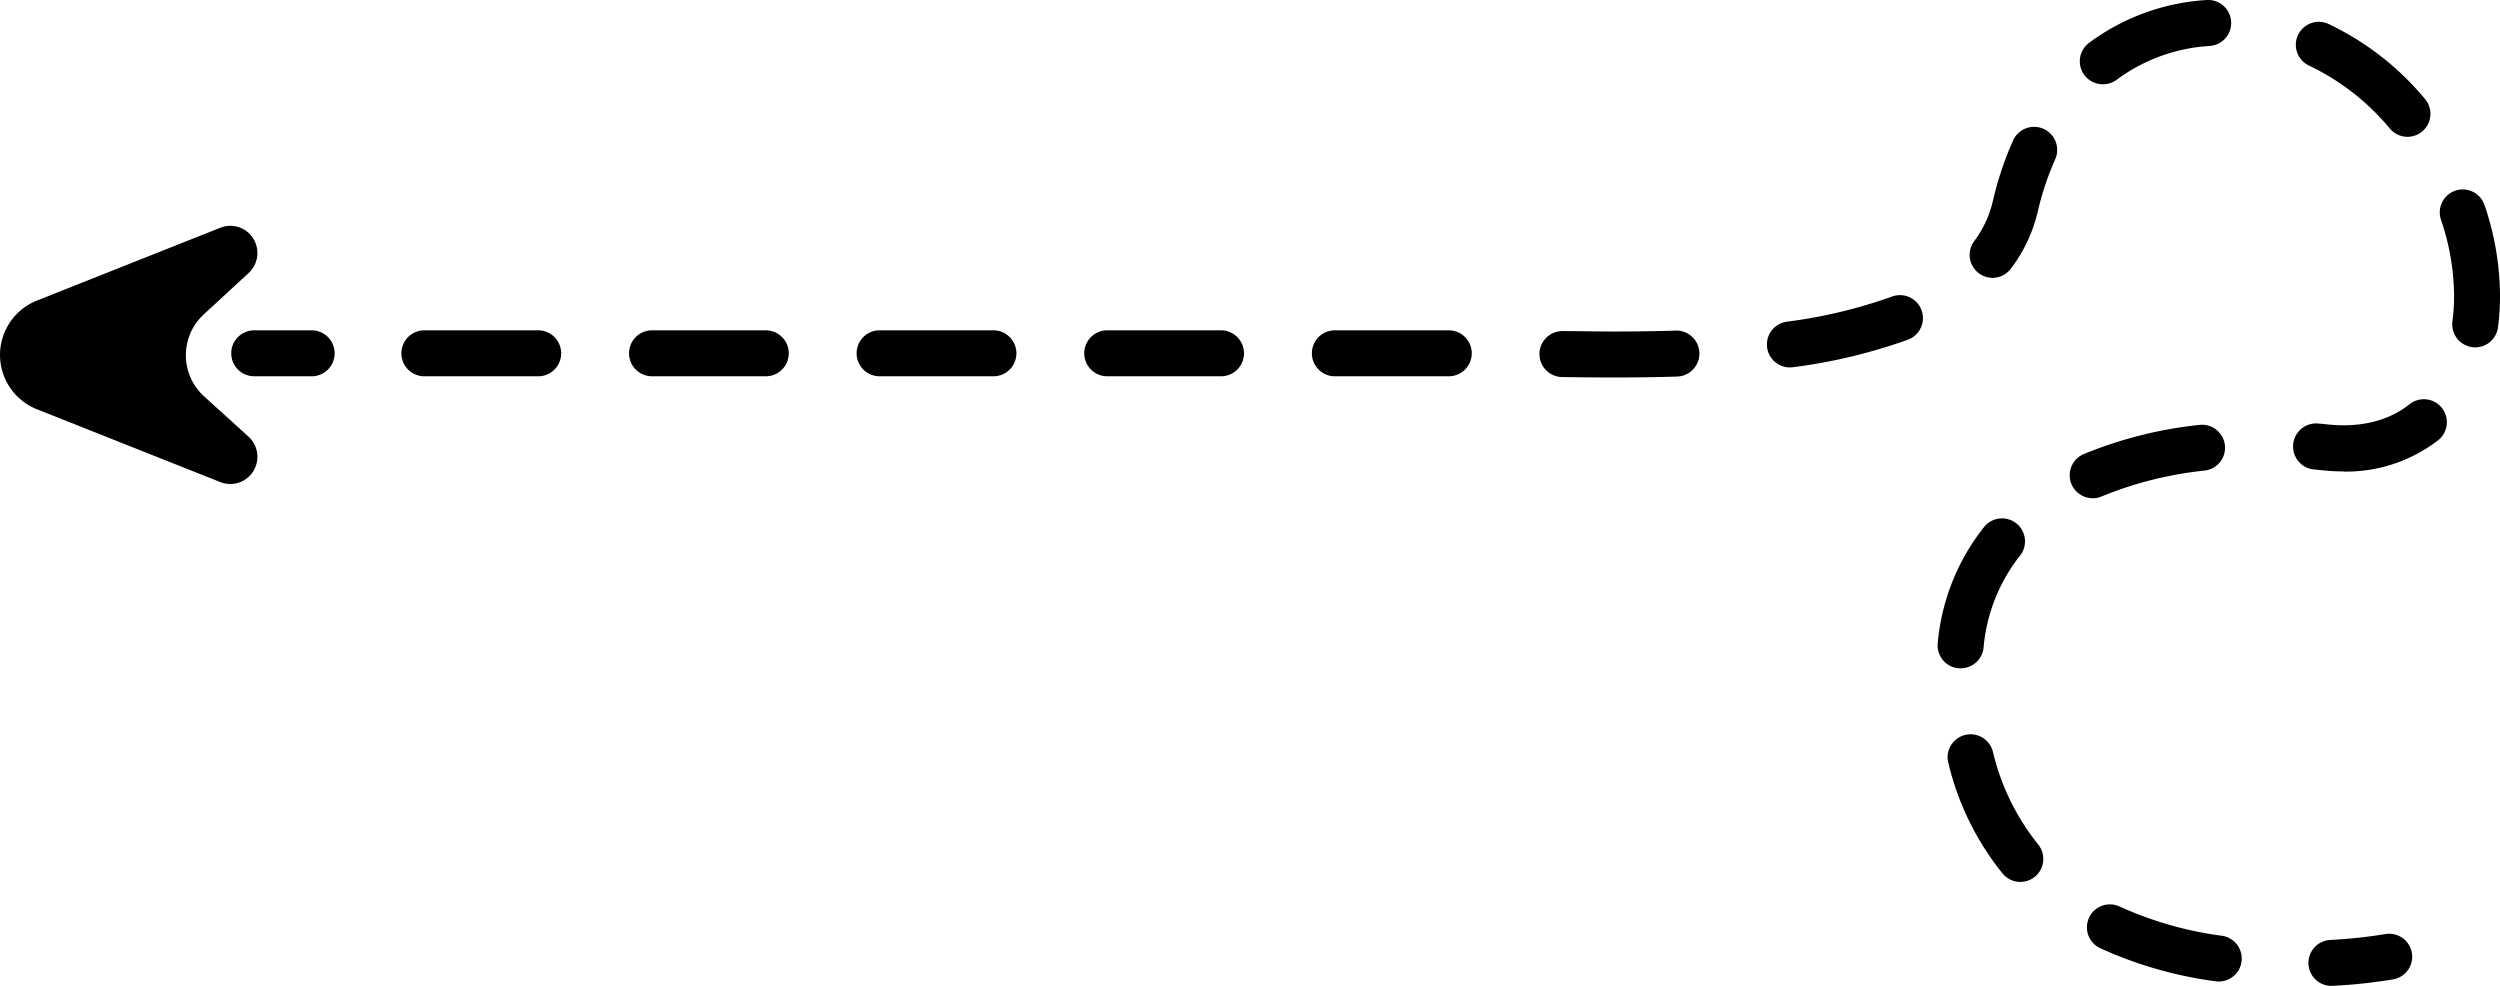 <?xml version="1.0" encoding="UTF-8"?> <svg xmlns="http://www.w3.org/2000/svg" viewBox="0 0 652.69 257.39"> <g id="Layer_2" data-name="Layer 2"> <g id="Layer_1-2" data-name="Layer 1"> <path d="M57.52,59.46l-47.86,19A15.3,15.3,0,0,0,0,92.64H0a15.3,15.3,0,0,0,9.66,14.22l47.86,19a7.07,7.07,0,0,0,9.68-6.58h0A7.05,7.05,0,0,0,64.88,114L53.27,103.46a14.48,14.48,0,0,1-.08-21.37L64.92,71.27a7.06,7.06,0,0,0,2.28-5.2v0A7.07,7.07,0,0,0,57.52,59.46Z"></path> <path d="M608.85,257.39a6,6,0,0,1-.34-12,129.55,129.55,0,0,0,14.16-1.51,6,6,0,0,1,2.19,11.8,139.32,139.32,0,0,1-15.67,1.69Z"></path> <path d="M579.27,256.25a6.22,6.22,0,0,1-.86-.06,106.18,106.18,0,0,1-30.12-8.65,6,6,0,1,1,5.11-10.86,94.26,94.26,0,0,0,26.71,7.63,6,6,0,0,1-.84,11.94Zm-51.8-26a6,6,0,0,1-4.64-2.19,72.89,72.89,0,0,1-14.13-28.73,6,6,0,1,1,11.63-2.94,61.25,61.25,0,0,0,11.77,24.06,6,6,0,0,1-4.63,9.8Zm-15.6-55.78c-.21,0-.41,0-.62,0a6,6,0,0,1-5.35-6.58A56.78,56.78,0,0,1,518,137.58a6,6,0,0,1,9.36,7.51,45,45,0,0,0-9.5,24A6,6,0,0,1,511.87,174.48Zm34.52-44.39A6,6,0,0,1,544,118.56a109.21,109.21,0,0,1,30.35-7.64,6,6,0,0,1,1.36,11.92,97.25,97.25,0,0,0-27,6.76A5.93,5.93,0,0,1,546.39,130.09Zm65.45-7a52.77,52.77,0,0,1-5.56-.3c-.7-.08-1.42-.15-2.14-.21a6,6,0,1,1,1.1-12c.77.07,1.54.14,2.31.23,8.65.92,16-.88,21.56-5.29a6,6,0,0,1,7.41,9.44A39.41,39.41,0,0,1,611.84,123.12ZM421.47,98.55c-5.11,0-10-.06-13.6-.11a6,6,0,0,1,.09-12h.09c3.61,0,8.39.11,13.42.11,5.79,0,11-.08,16-.24a6,6,0,1,1,.4,12C432.75,98.47,427.39,98.55,421.47,98.55Zm-43.23-.31H348.5a6,6,0,0,1,0-12h29.74a6,6,0,0,1,0,12Zm-59.46,0H289.07a6,6,0,0,1,0-12h29.71a6,6,0,0,1,0,12Zm-59.42,0H229.64a6,6,0,0,1,0-12h29.72a6,6,0,0,1,0,12Zm-59.43,0h-29.7a6,6,0,0,1,0-12h29.7a6,6,0,0,1,0,12Zm-59.42,0H110.79a6,6,0,0,1,0-12h29.72a6,6,0,0,1,0,12Zm326.71-2.31A6,6,0,0,1,466.39,84a130.65,130.65,0,0,0,27.53-6.56,6,6,0,1,1,4.23,11.23,141.7,141.7,0,0,1-30.1,7.21A5.9,5.9,0,0,1,467.22,95.93Zm179-5.24a5.25,5.25,0,0,1-.79-.06,6,6,0,0,1-5.16-6.73,51.09,51.09,0,0,0,.43-6.61,62.26,62.26,0,0,0-3.42-19.91,6,6,0,1,1,11.37-3.84,74.46,74.46,0,0,1,4.05,23.75,61.23,61.23,0,0,1-.54,8.19A6,6,0,0,1,646.21,90.69Zm-126-18.15a6,6,0,0,1-4.79-9.6,27.88,27.88,0,0,0,4.85-10.42,86.85,86.85,0,0,1,5.28-15.84,6,6,0,0,1,11,4.92,74.61,74.61,0,0,0-4.55,13.65A39.73,39.73,0,0,1,525,70.13,6,6,0,0,1,520.17,72.54ZM628.53,35.72a6,6,0,0,1-4.61-2.17,62,62,0,0,0-21.16-16.46,6,6,0,0,1,5.08-10.87,74,74,0,0,1,25.3,19.66,6,6,0,0,1-4.61,9.84ZM549,22a6,6,0,0,1-3.6-10.81A57.29,57.29,0,0,1,576.11,0a6,6,0,0,1,.77,12,45.26,45.26,0,0,0-24.27,8.83A6,6,0,0,1,549,22Z"></path> <path d="M81.37,98.24h-15a6,6,0,1,1,0-12h15a6,6,0,0,1,0,12Z"></path> </g> </g> </svg> 